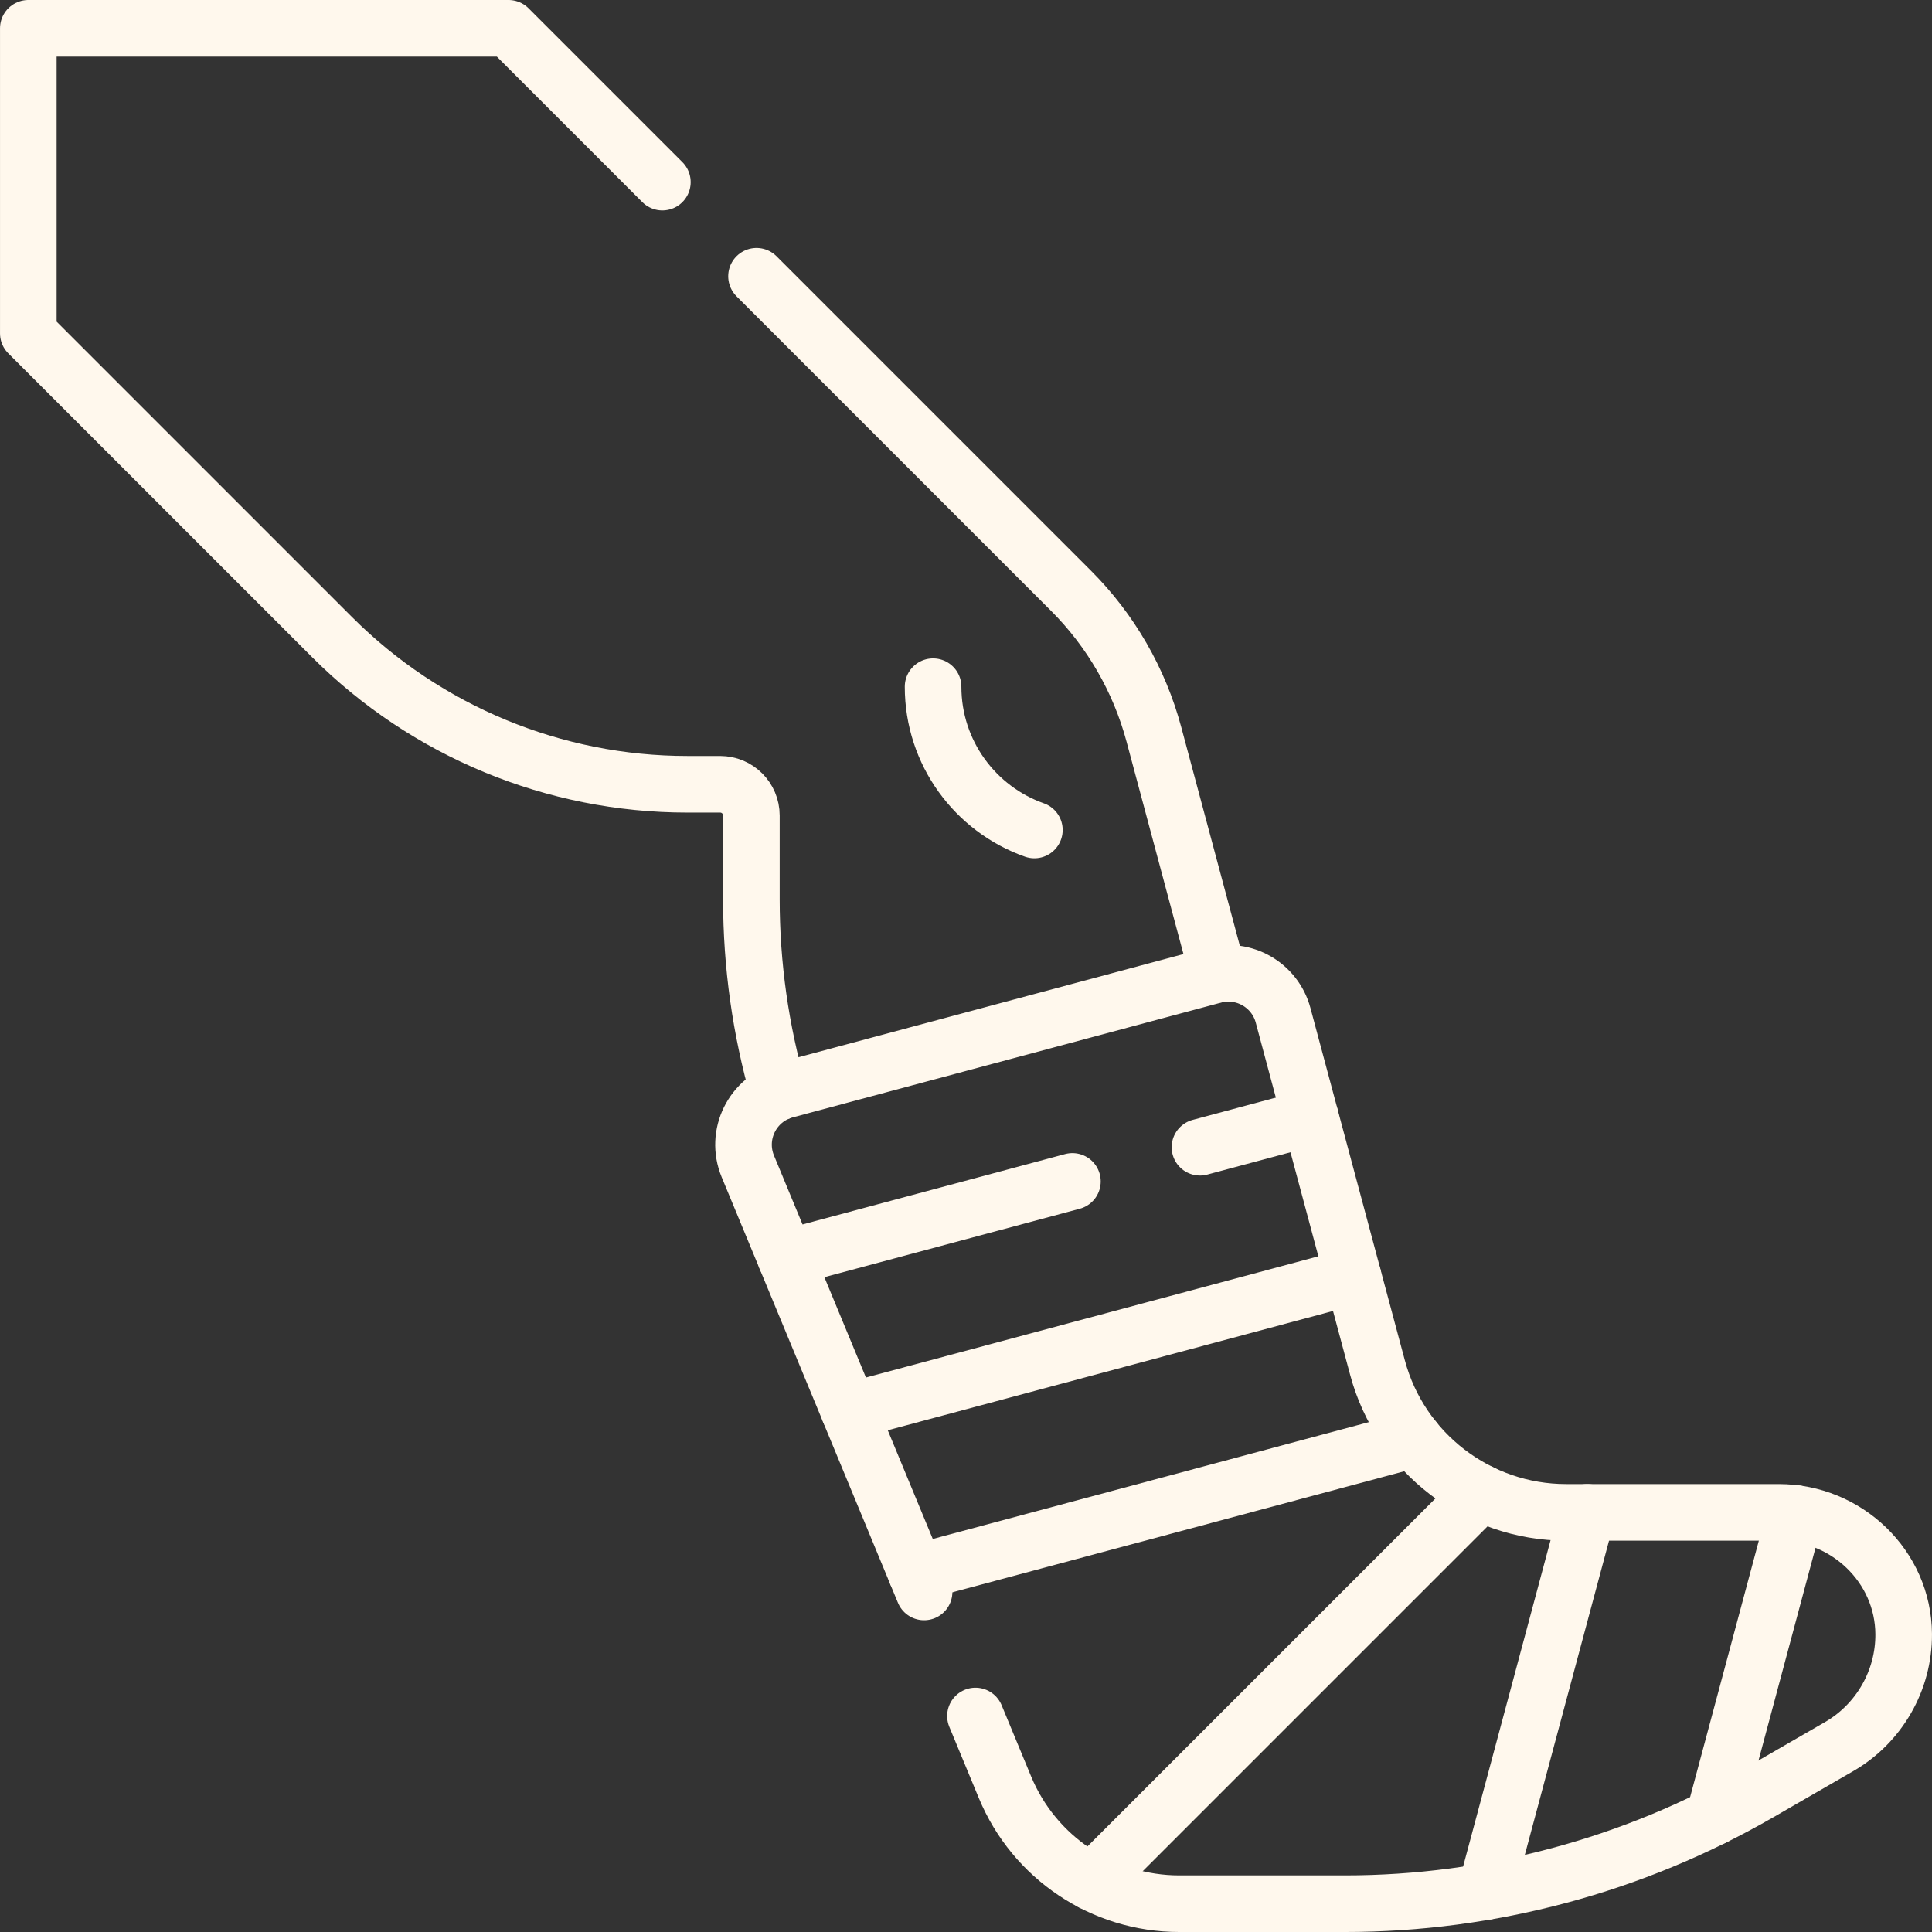 <svg xmlns="http://www.w3.org/2000/svg" xmlns:xlink="http://www.w3.org/1999/xlink" xmlns:svgjs="http://svgjs.dev/svgjs" id="Capa_1" x="0px" y="0px" viewBox="0 0 512 512" style="enable-background:new 0 0 512 512;" xml:space="preserve" width="300" height="300"><rect x="0" y="0" width="512" height="512" fill="#333333" stroke="none"/><g width="100%" height="100%" transform="matrix(1,0,0,1,0,0)"><g>	<path style="stroke-linecap: round; stroke-linejoin: round; stroke-miterlimit: 10;" d="&#10;&#9;&#9;M247.276,181.983L247.276,181.983c0,17.532,11.205,32.447,26.844,37.974" fill="none" fill-opacity="1" stroke="#fff8ed" stroke-opacity="1" data-original-stroke-color="#000000ff" stroke-width="15" data-original-stroke-width="15"></path>	<path style="stroke-linecap: round; stroke-linejoin: round; stroke-miterlimit: 10;" d="&#10;&#9;&#9;M258.508,454.759l7.814,18.87c7.738,18.686,25.971,30.871,46.197,30.871h43.925c38.49,0,76.454-10.172,109.787-29.418l21.166-12.22&#10;&#9;&#9;c10.6-6.12,17.164-17.554,17.097-29.802c-0.1-17.958-15.139-32.269-33.097-32.269H415.02c-23.369,0-43.915-15.766-49.963-38.339&#10;&#9;&#9;l-25.025-93.391c-2.144-8.002-10.369-12.751-18.372-10.607l-113.498,30.411c-8.753,2.345-13.444,11.856-9.977,20.228&#10;&#9;&#9;l46.706,112.787" fill="none" fill-opacity="1" stroke="#fff8ed" stroke-opacity="1" data-original-stroke-color="#000000ff" stroke-width="15" data-original-stroke-width="15"></path>			<line style="stroke-linecap: round; stroke-linejoin: round; stroke-miterlimit: 10;" x1="284.201" y1="313.087" x2="208.269" y2="333.437" fill="none" fill-opacity="1" stroke="#fff8ed" stroke-opacity="1" data-original-stroke-color="#000000ff" stroke-width="15" data-original-stroke-width="15"></line>			<line style="stroke-linecap: round; stroke-linejoin: round; stroke-miterlimit: 10;" x1="347.302" y1="296.176" x2="318.005" y2="304.028" fill="none" fill-opacity="1" stroke="#fff8ed" stroke-opacity="1" data-original-stroke-color="#000000ff" stroke-width="15" data-original-stroke-width="15"></line>			<line style="stroke-linecap: round; stroke-linejoin: round; stroke-miterlimit: 10;" x1="358.572" y1="338.237" x2="225.07" y2="374.008" fill="none" fill-opacity="1" stroke="#fff8ed" stroke-opacity="1" data-original-stroke-color="#000000ff" stroke-width="15" data-original-stroke-width="15"></line>			<line style="stroke-linecap: round; stroke-linejoin: round; stroke-miterlimit: 10;" x1="374.703" y1="381.448" x2="242.78" y2="416.788" fill="none" fill-opacity="1" stroke="#fff8ed" stroke-opacity="1" data-original-stroke-color="#000000ff" stroke-width="15" data-original-stroke-width="15"></line>			<line style="stroke-linecap: round; stroke-linejoin: round; stroke-miterlimit: 10;" x1="392.493" y1="395.618" x2="289.321" y2="498.79" fill="none" fill-opacity="1" stroke="#fff8ed" stroke-opacity="1" data-original-stroke-color="#000000ff" stroke-width="15" data-original-stroke-width="15"></line>			<line style="stroke-linecap: round; stroke-linejoin: round; stroke-miterlimit: 10;" x1="420.654" y1="400.788" x2="393.723" y2="501.3" fill="none" fill-opacity="1" stroke="#fff8ed" stroke-opacity="1" data-original-stroke-color="#000000ff" stroke-width="15" data-original-stroke-width="15"></line>			<polyline style="stroke-linecap: round; stroke-linejoin: round; stroke-miterlimit: 10;" points="&#10;&#9;&#9;475.805,401.078 475.805,401.088 454.254,481.5 454.254,481.51 &#9;" fill="none" fill-opacity="1" stroke="#fff8ed" stroke-opacity="1" data-original-stroke-color="#000000ff" stroke-width="15" data-original-stroke-width="15"></polyline>	<path style="stroke-linecap: round; stroke-linejoin: round; stroke-miterlimit: 10;" d="&#10;&#9;&#9;M175.535,48.262L134.773,7.5H7.505v80.848l80.488,80.488c24.976,24.976,58.851,39.007,94.172,39.007h8.686&#10;&#9;&#9;c4.569,0,8.273,3.704,8.273,8.273v22.208c0,17.464,2.459,34.674,7.184,51.168" fill="none" fill-opacity="1" stroke="#fff8ed" stroke-opacity="1" data-original-stroke-color="#000000ff" stroke-width="15" data-original-stroke-width="15"></path>	<path style="stroke-linecap: round; stroke-linejoin: round; stroke-miterlimit: 10;" d="&#10;&#9;&#9;M322.828,258.19l-17.037-63.585c-3.858-14.397-11.437-27.525-21.977-38.065l-83.328-83.328" fill="none" fill-opacity="1" stroke="#fff8ed" stroke-opacity="1" data-original-stroke-color="#000000ff" stroke-width="15" data-original-stroke-width="15"></path></g></g></svg>
